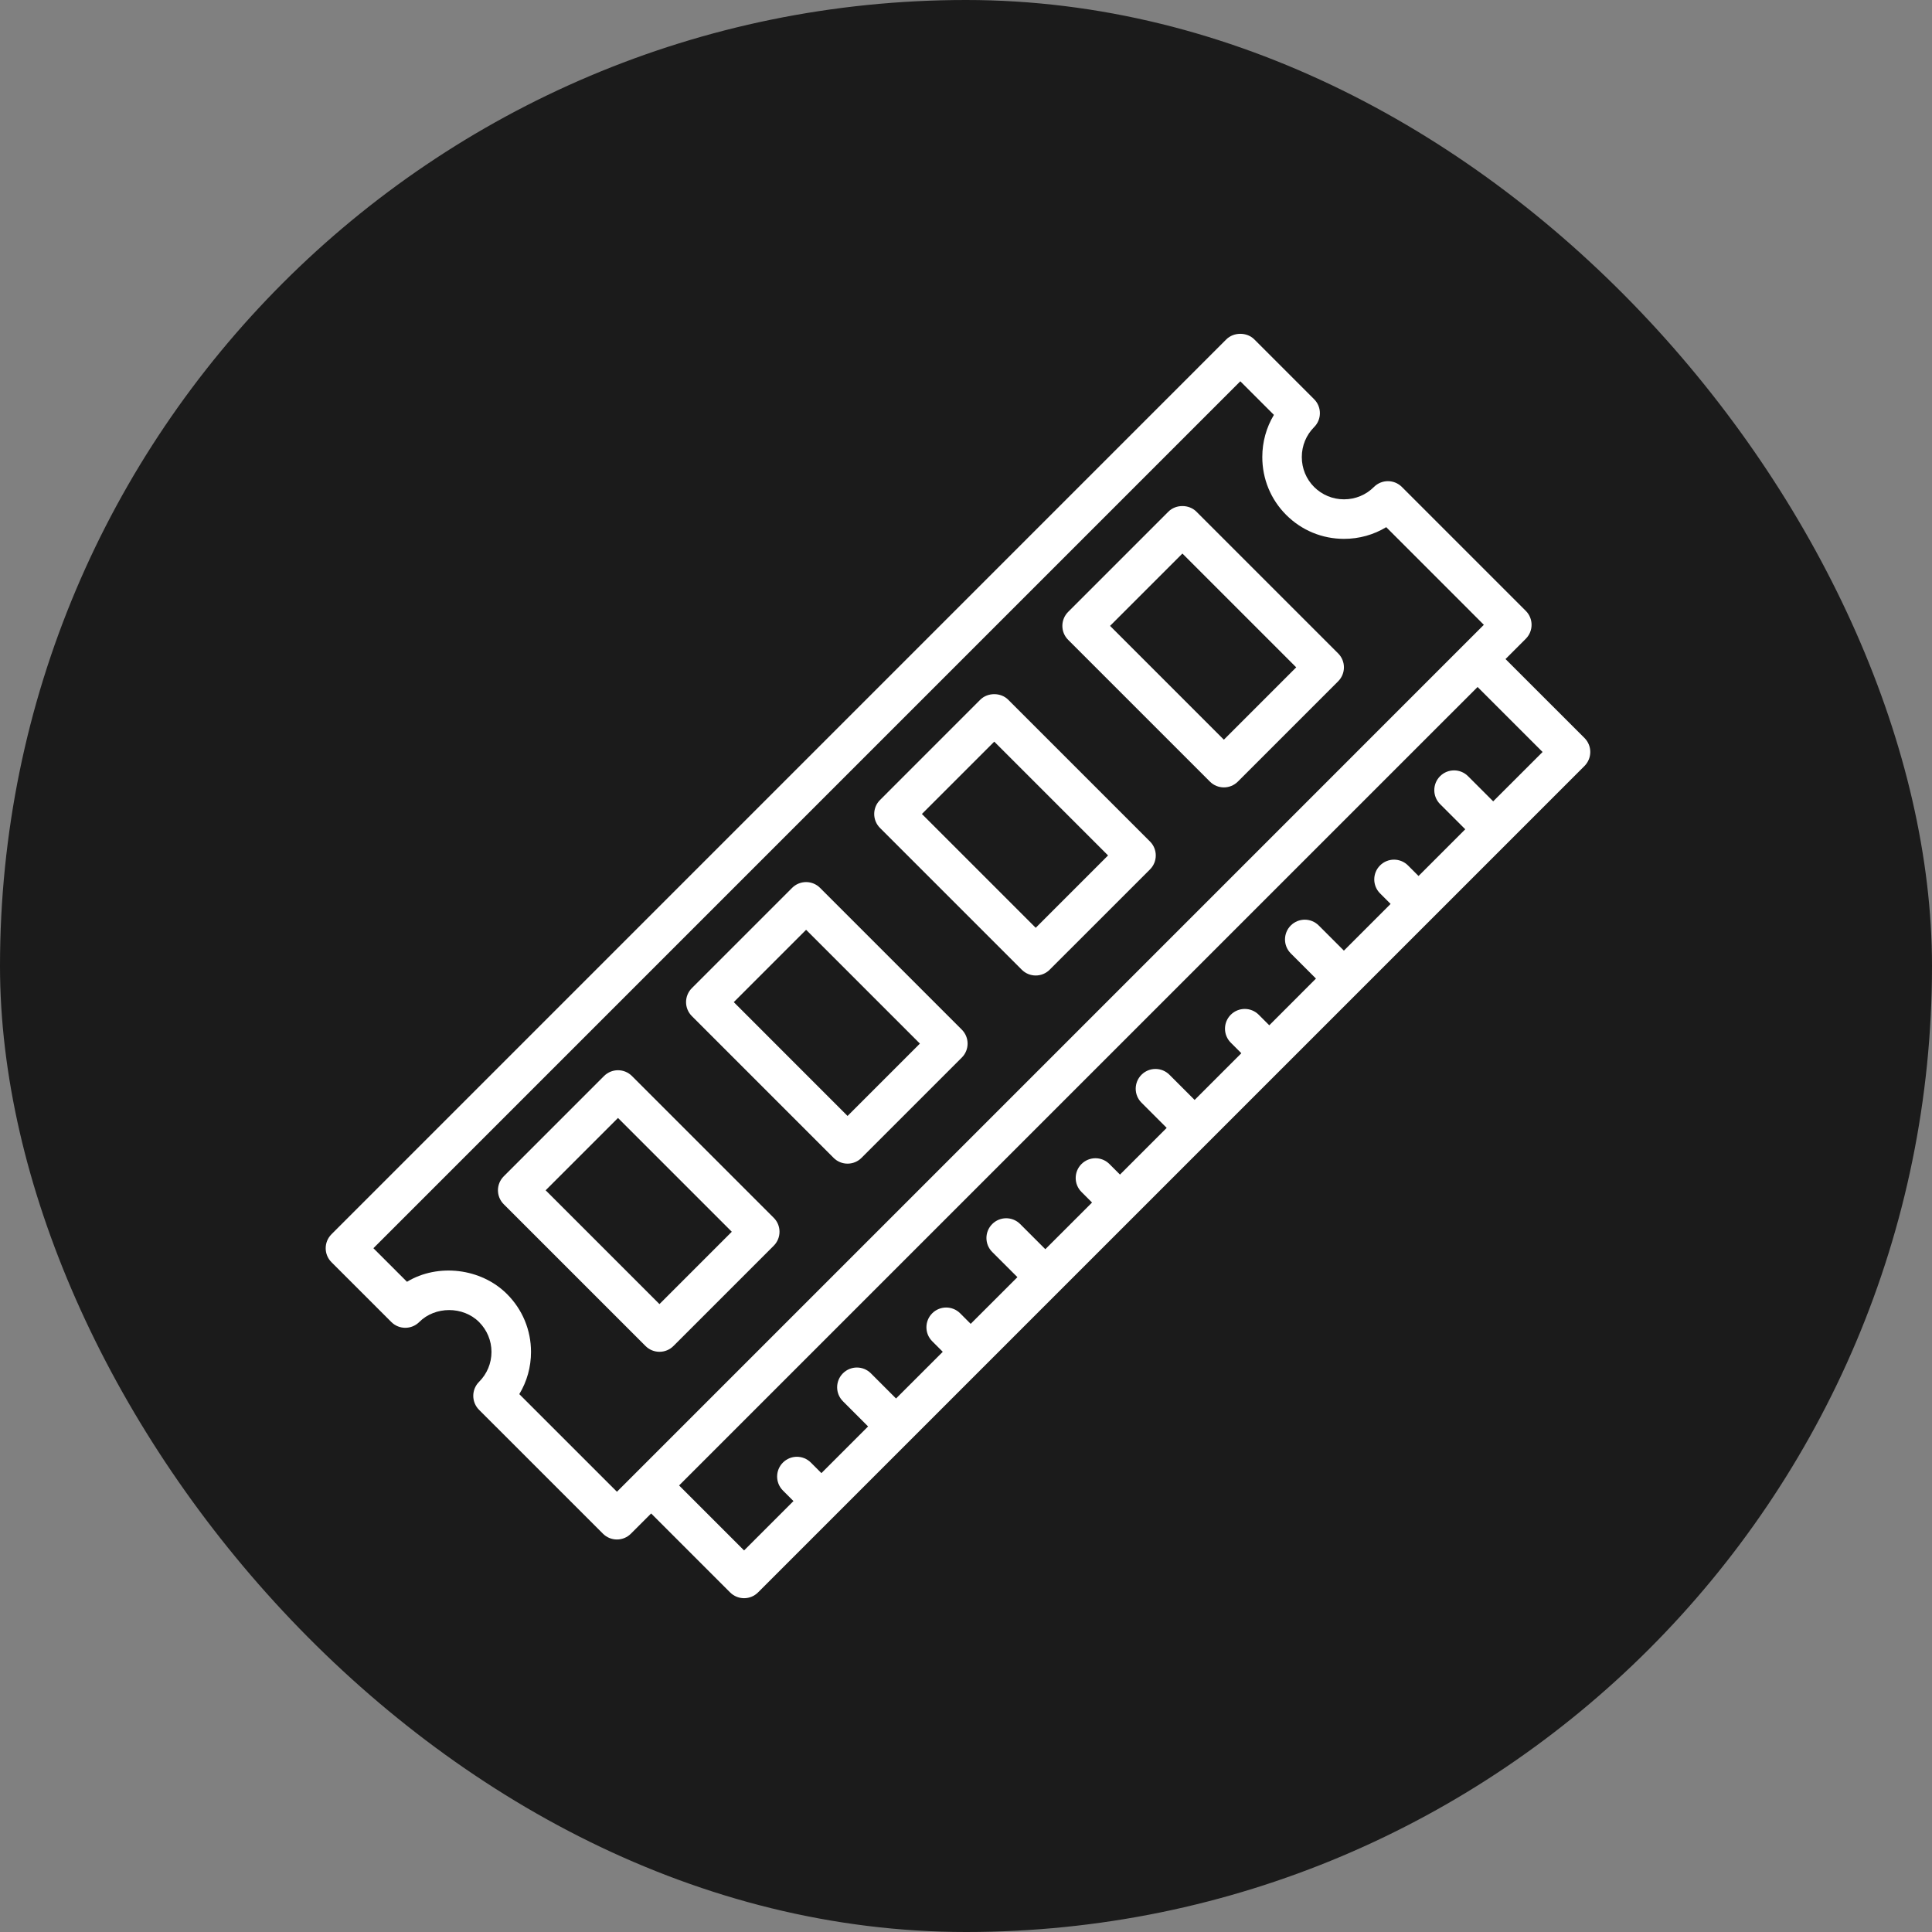 <svg width="80" height="80" viewBox="0 0 80 80" fill="none" xmlns="http://www.w3.org/2000/svg">
<rect x="0" y="0" width="80" height="80" fill="#808080" stroke="none"/>
<rect width="80" height="80" rx="40" fill="#1B1B1B"/>
<g clip-path="url(#clip0_7449_54527)">
<path d="M17.36 54.742C18.021 54.081 19.178 54.083 19.836 54.742C20.168 55.074 20.351 55.514 20.351 55.981C20.351 56.448 20.168 56.888 19.836 57.22C19.683 57.373 19.597 57.581 19.597 57.798C19.597 58.015 19.683 58.224 19.836 58.377L24.967 63.507C25.121 63.661 25.328 63.747 25.546 63.747C25.763 63.747 25.971 63.661 26.124 63.507L26.963 62.669L30.232 65.938C30.386 66.092 30.593 66.178 30.811 66.178C31.028 66.178 31.236 66.092 31.389 65.938L65.61 31.718C65.764 31.562 65.85 31.355 65.85 31.138C65.85 30.92 65.764 30.712 65.61 30.559L62.34 27.29L63.179 26.451C63.499 26.131 63.499 25.614 63.179 25.294L58.049 20.164C57.729 19.844 57.212 19.844 56.892 20.164C56.562 20.494 56.122 20.676 55.652 20.676C55.185 20.676 54.745 20.494 54.414 20.164C54.086 19.835 53.905 19.396 53.905 18.925C53.905 18.455 54.086 18.016 54.414 17.687C54.568 17.533 54.654 17.326 54.654 17.108C54.654 16.892 54.568 16.683 54.414 16.53L51.937 14.052C51.63 13.746 51.087 13.746 50.78 14.052L13.726 51.108C13.406 51.428 13.406 51.945 13.726 52.265L16.203 54.741C16.523 55.061 17.041 55.061 17.36 54.742ZM63.875 31.138L61.83 33.182L60.788 32.14C60.468 31.82 59.951 31.82 59.631 32.14C59.311 32.46 59.311 32.977 59.631 33.297L60.673 34.339L58.739 36.273L58.302 35.836C57.982 35.516 57.465 35.516 57.145 35.836C56.825 36.156 56.825 36.673 57.145 36.993L57.582 37.43L55.648 39.364L54.606 38.322C54.286 38.002 53.769 38.002 53.449 38.322C53.129 38.642 53.129 39.159 53.449 39.479L54.491 40.521L52.558 42.455L52.121 42.018C51.801 41.698 51.284 41.698 50.964 42.018C50.644 42.338 50.644 42.855 50.964 43.175L51.401 43.612L49.467 45.546L48.424 44.503C48.104 44.183 47.587 44.183 47.267 44.503C46.947 44.823 46.947 45.34 47.267 45.66L48.31 46.703L46.376 48.637L45.939 48.2C45.619 47.88 45.102 47.88 44.782 48.2C44.462 48.52 44.462 49.037 44.782 49.357L45.219 49.794L43.285 51.727L42.243 50.685C41.923 50.365 41.406 50.365 41.086 50.685C40.766 51.005 40.766 51.522 41.086 51.842L42.129 52.884L40.194 54.818L39.758 54.381C39.438 54.062 38.92 54.062 38.601 54.381C38.281 54.701 38.281 55.219 38.601 55.538L39.038 55.975L37.103 57.909L36.061 56.866C35.741 56.546 35.224 56.546 34.904 56.866C34.584 57.186 34.584 57.703 34.904 58.023L35.946 59.066L34.013 60.999L33.576 60.562C33.256 60.242 32.739 60.242 32.419 60.562C32.099 60.882 32.099 61.399 32.419 61.719L32.856 62.156L30.811 64.2L28.12 61.509L44.652 44.977L61.183 28.447L63.875 31.138ZM51.359 15.788L52.75 17.179C52.436 17.7 52.269 18.299 52.269 18.925C52.269 19.832 52.62 20.683 53.258 21.321C53.897 21.96 54.747 22.313 55.653 22.313C56.28 22.313 56.879 22.144 57.401 21.829L61.443 25.872L60.605 26.71L43.495 43.821L25.546 61.77L21.503 57.728C21.82 57.205 21.988 56.605 21.988 55.98C21.988 55.077 21.635 54.225 20.994 53.584C19.914 52.505 18.129 52.303 16.852 53.076L15.462 51.686L51.359 15.788Z" fill="white"/>
<path d="M26.729 55.735C26.883 55.889 27.09 55.975 27.307 55.975C27.525 55.975 27.733 55.889 27.886 55.735L32.038 51.583C32.192 51.429 32.278 51.222 32.278 51.004C32.278 50.787 32.192 50.579 32.038 50.426L26.168 44.556C25.848 44.236 25.331 44.236 25.011 44.556L20.859 48.709C20.539 49.029 20.539 49.546 20.859 49.865L26.729 55.735ZM25.59 46.292L30.302 51.004L27.307 54L22.594 49.287L25.59 46.292Z" fill="white"/>
<path d="M34.517 47.944C34.671 48.098 34.878 48.184 35.095 48.184C35.313 48.184 35.521 48.098 35.674 47.944L39.826 43.792C40.146 43.472 40.146 42.955 39.826 42.635L33.957 36.765C33.803 36.611 33.596 36.525 33.379 36.525C33.161 36.525 32.953 36.611 32.8 36.765L28.648 40.917C28.328 41.237 28.328 41.754 28.648 42.074L34.517 47.944ZM33.379 38.501L38.091 43.213L35.095 46.209L30.384 41.496L33.379 38.501Z" fill="white"/>
<path d="M42.309 40.153C42.468 40.313 42.678 40.393 42.887 40.393C43.096 40.393 43.306 40.313 43.465 40.153L47.618 36.001C47.938 35.681 47.938 35.164 47.618 34.844L41.748 28.974C41.441 28.667 40.898 28.667 40.591 28.974L36.439 33.127C36.285 33.28 36.199 33.487 36.199 33.705C36.199 33.923 36.285 34.13 36.439 34.283L42.309 40.153ZM41.17 30.71L45.882 35.422L42.887 38.418L38.174 33.705L41.17 30.71Z" fill="white"/>
<path d="M50.1 32.364C50.259 32.524 50.469 32.604 50.678 32.604C50.888 32.604 51.097 32.524 51.257 32.364L55.409 28.212C55.729 27.892 55.729 27.375 55.409 27.055L49.539 21.185C49.232 20.878 48.689 20.878 48.382 21.185L44.23 25.337C44.076 25.491 43.99 25.698 43.99 25.916C43.99 26.134 44.076 26.341 44.23 26.494L50.1 32.364ZM48.961 22.921L53.673 27.633L50.678 30.629L45.965 25.916L48.961 22.921Z" fill="white"/>
</g>
<defs>
<clipPath id="clip0_7449_54527">
<rect width="54" height="54" fill="white" transform="translate(12.668 13)"/>
</clipPath>
</defs>
</svg>
